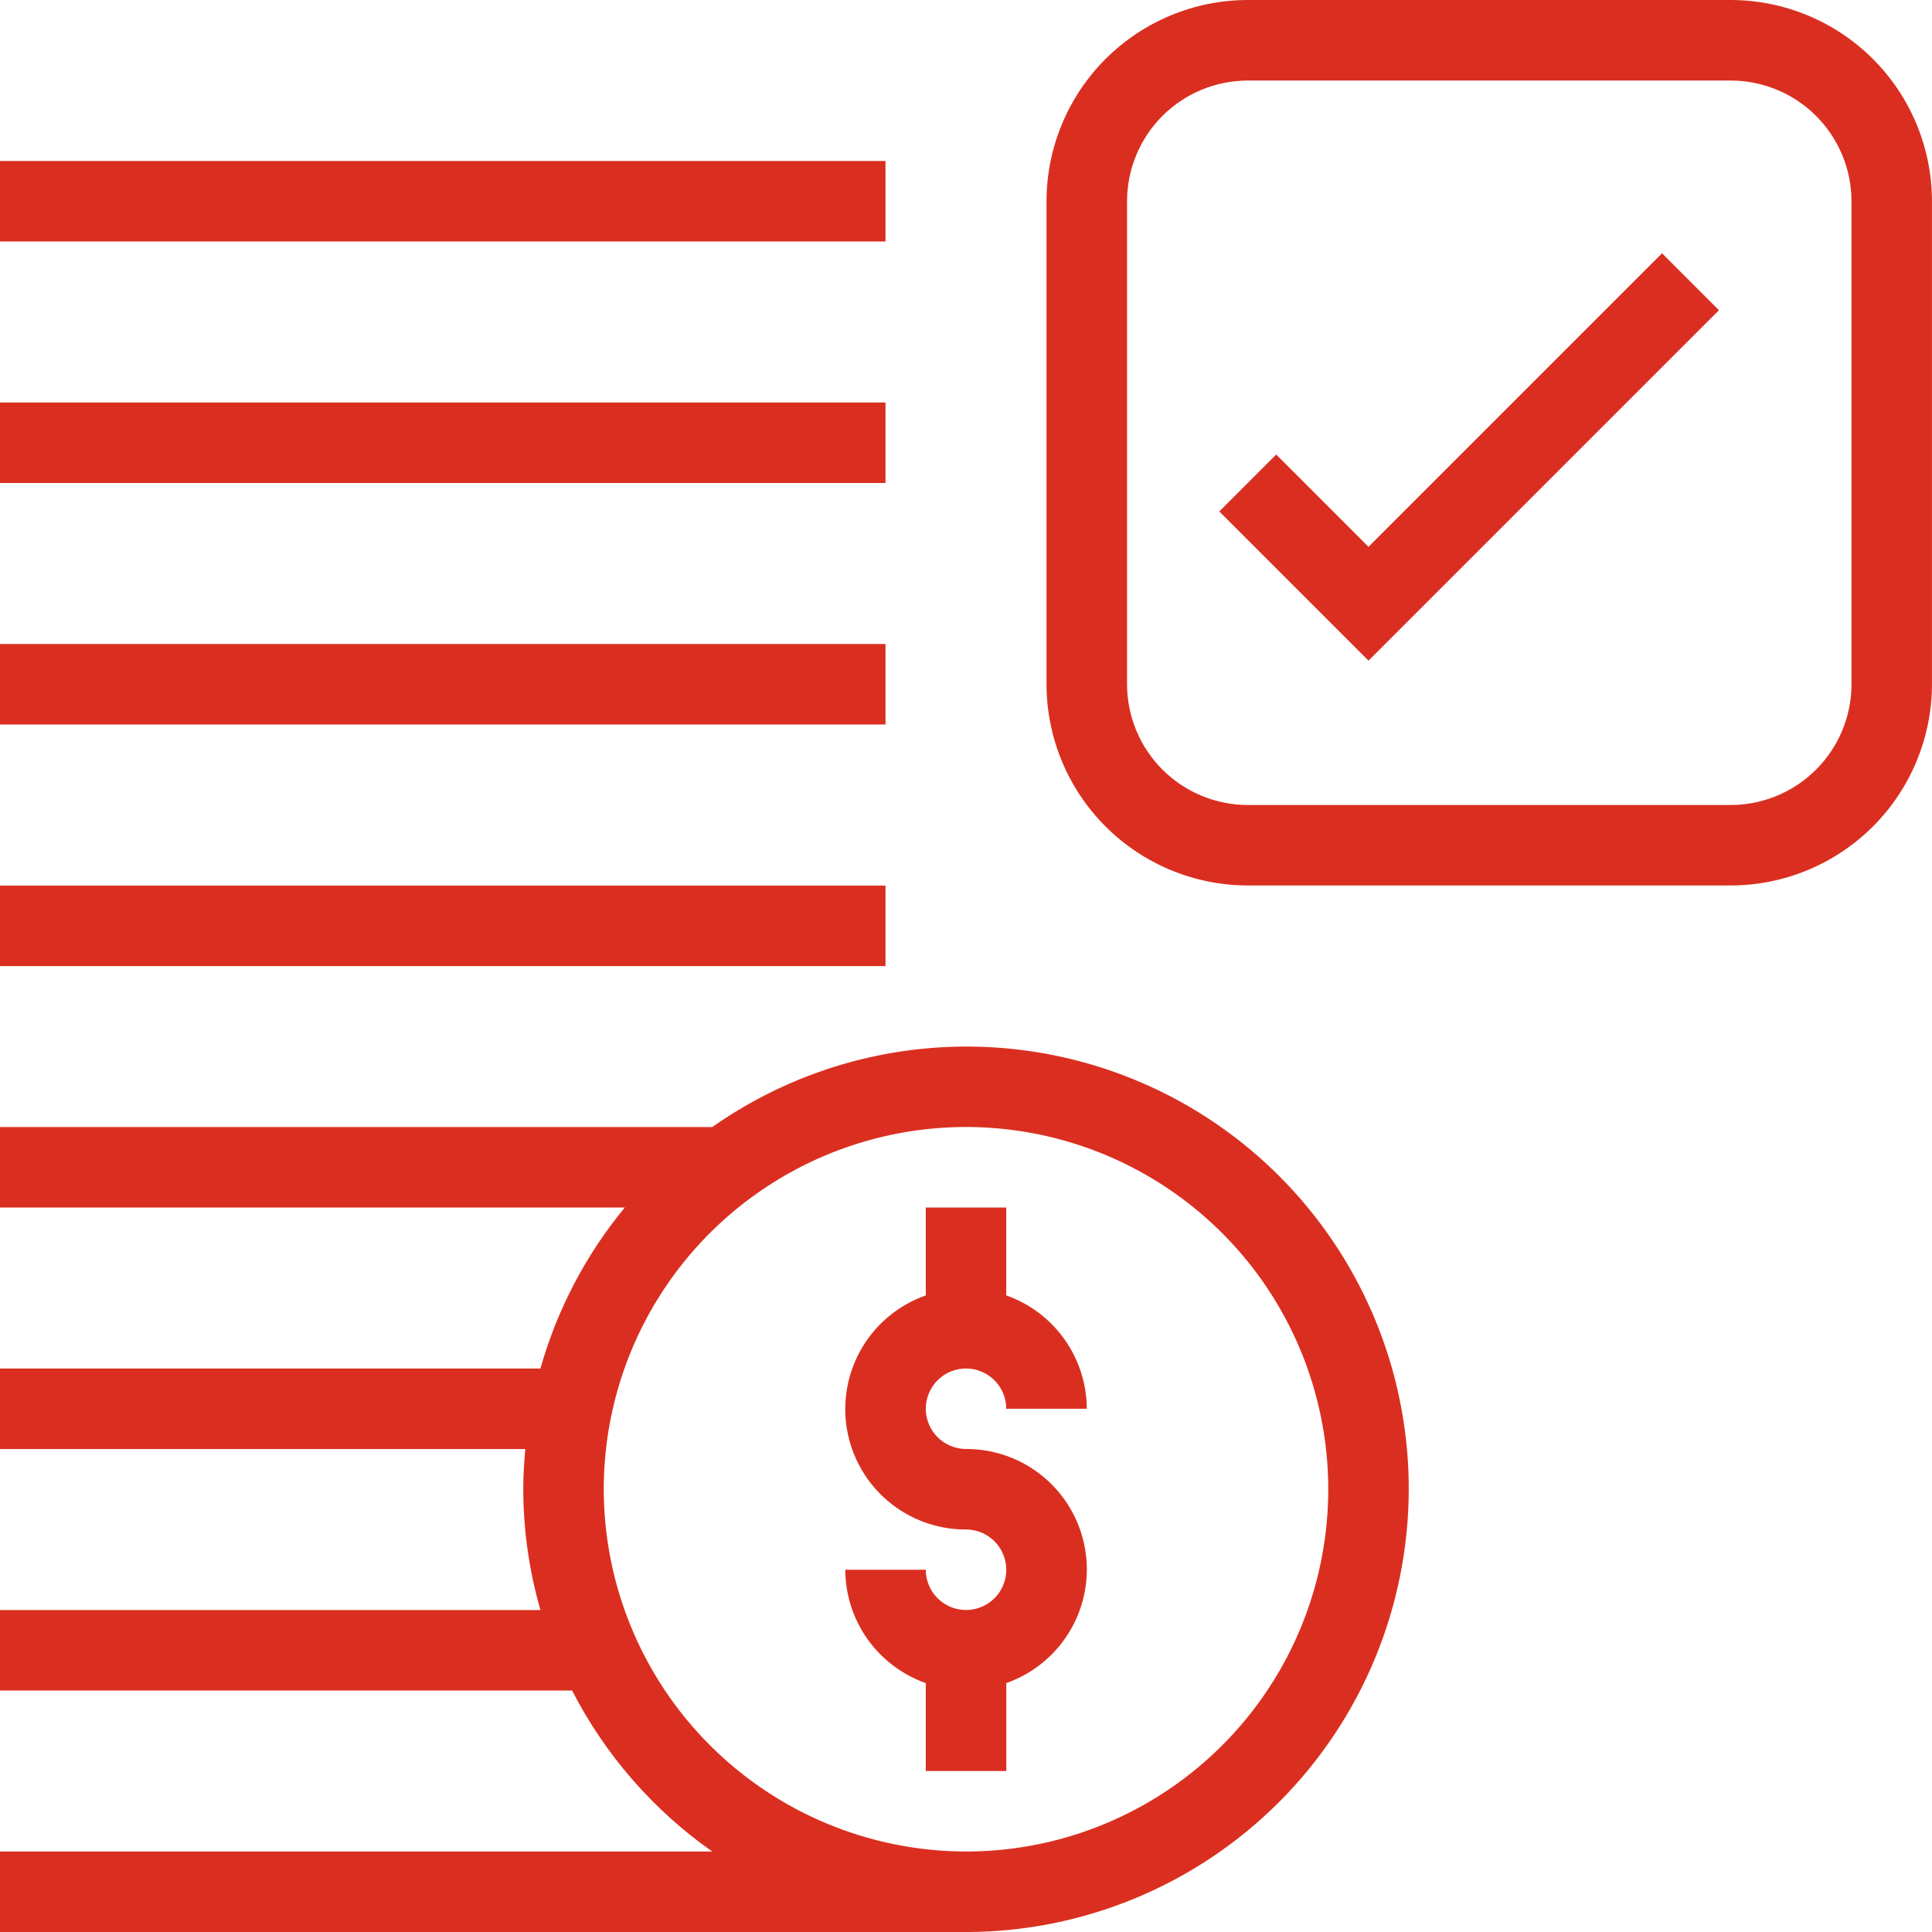 <svg width="48" height="48" viewBox="0 0 48 48" fill="none" xmlns="http://www.w3.org/2000/svg">
<g clip-path="url(#clip0_1424_750)">
<path d="M24.001 34C24.266 34.001 24.52 34.106 24.707 34.293C24.895 34.481 25 34.735 25 35H27.001C26.999 34.382 26.805 33.779 26.447 33.275C26.089 32.771 25.584 32.39 25 32.184V30H23.001V32.184C22.334 32.419 21.771 32.882 21.413 33.491C21.054 34.101 20.924 34.818 21.043 35.515C21.163 36.212 21.526 36.844 22.067 37.299C22.609 37.754 23.294 38.002 24.001 38C24.198 38 24.392 38.059 24.556 38.169C24.721 38.279 24.849 38.435 24.924 38.618C25 38.8 25.02 39.001 24.981 39.195C24.943 39.389 24.848 39.567 24.708 39.707C24.568 39.847 24.39 39.942 24.196 39.981C24.002 40.019 23.801 39.999 23.618 39.924C23.436 39.848 23.279 39.72 23.169 39.556C23.06 39.391 23.001 39.198 23.001 39H21.001C21.003 39.618 21.196 40.221 21.554 40.725C21.912 41.229 22.418 41.61 23.001 41.816V44H25.001V41.816C25.668 41.581 26.231 41.118 26.589 40.509C26.948 39.899 27.079 39.182 26.959 38.485C26.839 37.788 26.476 37.156 25.935 36.701C25.394 36.246 24.709 35.998 24.001 36C23.736 36 23.482 35.894 23.294 35.707C23.107 35.519 23.001 35.265 23.001 35C23.001 34.734 23.107 34.48 23.294 34.292C23.482 34.105 23.736 34 24.001 34L24.001 34Z" fill="#DA2F20"/>
<path d="M35 37.001C35.002 34.988 34.452 33.014 33.408 31.293C32.365 29.572 30.869 28.17 29.084 27.241C27.298 26.313 25.292 25.892 23.284 26.026C21.276 26.16 19.343 26.843 17.697 28.001H0V30.001H15.522C14.554 31.175 13.84 32.537 13.427 34.001H0V36.001H13.051C13.021 36.333 13 36.664 13 37.001C13.003 38.016 13.146 39.025 13.427 40.001H0V42.001H14.214C15.033 43.597 16.228 44.969 17.695 46.001H0V48.001H23.999C26.915 47.998 29.712 46.838 31.774 44.776C33.836 42.714 34.996 39.917 35 37.001ZM15 37.001C15 35.221 15.527 33.48 16.516 32C17.505 30.52 18.911 29.366 20.556 28.685C22.2 28.004 24.01 27.826 25.756 28.173C27.502 28.52 29.106 29.378 30.364 30.636C31.623 31.895 32.48 33.499 32.827 35.245C33.175 36.991 32.996 38.8 32.315 40.445C31.633 42.09 30.48 43.495 28.999 44.484C27.519 45.473 25.779 46.001 23.999 46C21.613 45.997 19.326 45.048 17.639 43.361C15.952 41.674 15.003 39.387 15 37.001Z" fill="#DA2F20"/>
<path d="M0 22.002H22V24.002H0V22.002Z" fill="#DA2F20"/>
<path d="M0 16H22V18H0V16Z" fill="#DA2F20"/>
<path d="M0 10H22V12H0V10Z" fill="#DA2F20"/>
<path d="M0 4H22V6H0V4Z" fill="#DA2F20"/>
<path d="M43 0H31.001C29.675 0.001 28.404 0.529 27.466 1.466C26.529 2.403 26.002 3.674 26 5V16.999C26.002 18.325 26.529 19.596 27.466 20.533C28.404 21.47 29.674 21.998 31 21.999H42.999C44.325 21.998 45.596 21.47 46.533 20.533C47.47 19.596 47.998 18.325 47.999 16.999V5C47.998 3.674 47.471 2.404 46.533 1.466C45.596 0.529 44.325 0.002 43 0ZM46 17C45.999 17.795 45.683 18.558 45.12 19.12C44.558 19.683 43.795 19.999 43 20H31.001C30.205 19.999 29.443 19.683 28.88 19.12C28.318 18.558 28.002 17.795 28.001 17V5.001C28.002 4.205 28.318 3.443 28.88 2.88C29.443 2.318 30.205 2.002 31.001 2.001H43C43.795 2.002 44.558 2.318 45.12 2.88C45.683 3.443 45.999 4.205 46 5.001V17Z" fill="#DA2F20"/>
<path d="M34 13.586L31.707 11.293L30.293 12.707L34 16.414L42.707 7.707L41.293 6.293L34 13.586Z" fill="#DA2F20"/>
</g>
<defs>
<clipPath id="clip0_1424_750">
<rect width="48" height="48" fill="white"/>
</clipPath>
</defs>
</svg>
